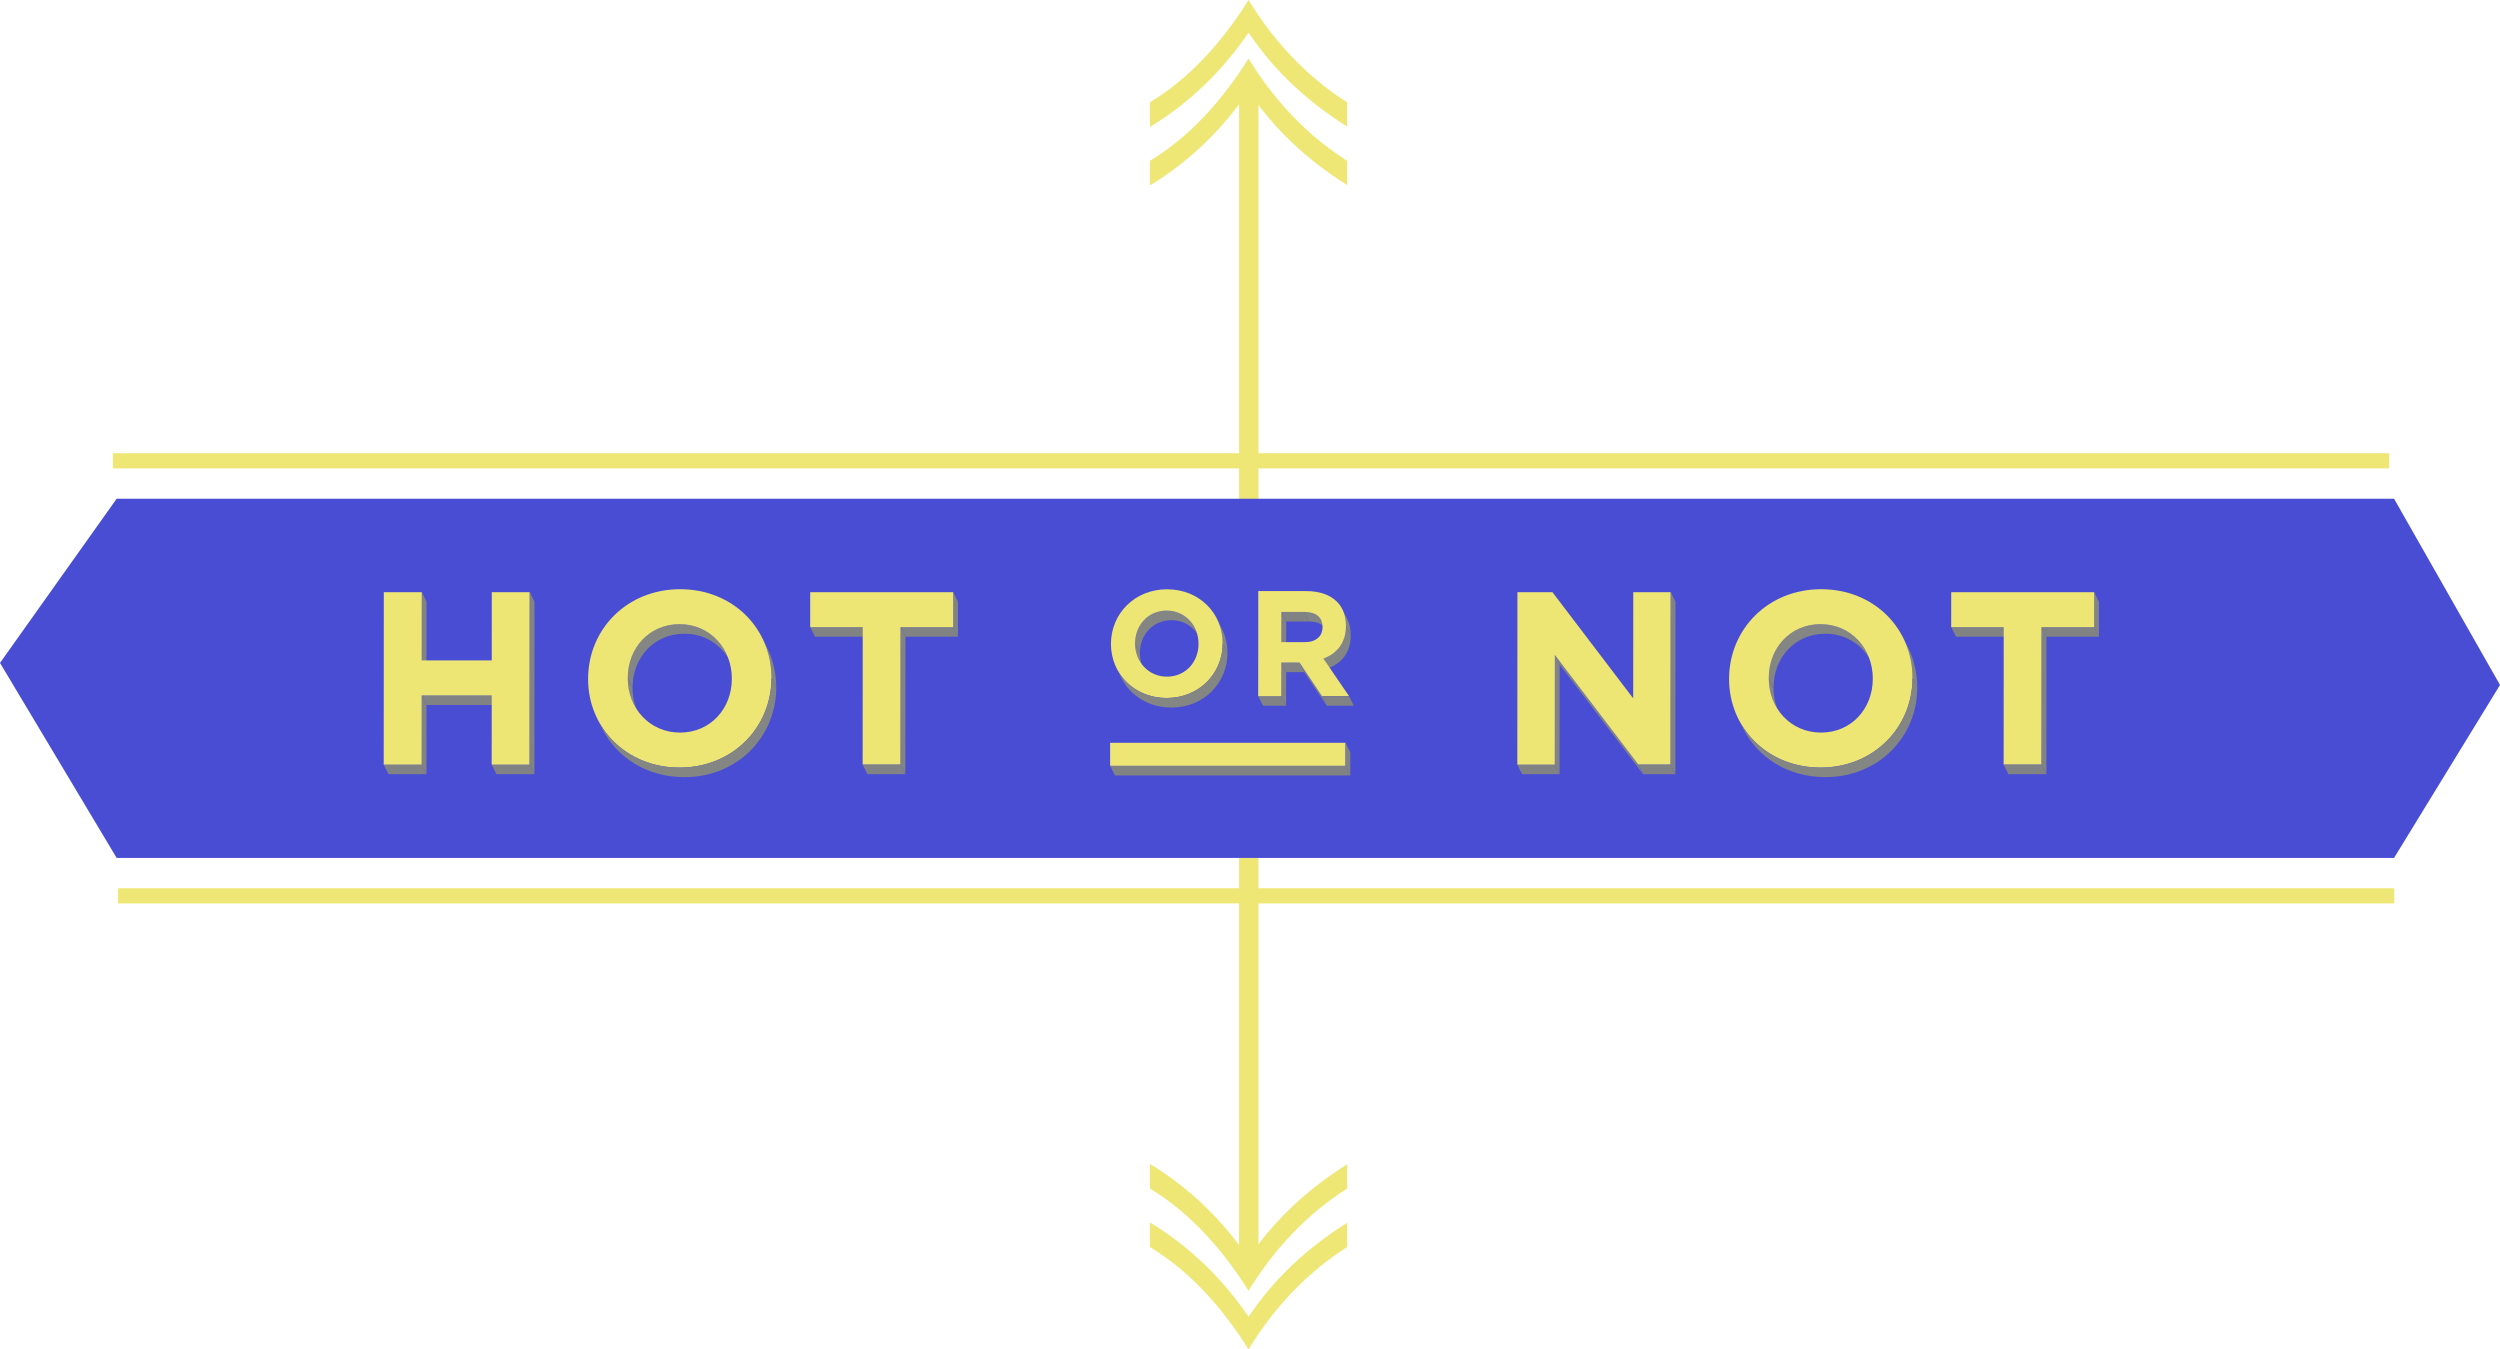<?xml version="1.0" encoding="utf-8"?>
<!-- Generator: Adobe Illustrator 16.0.0, SVG Export Plug-In . SVG Version: 6.00 Build 0)  -->
<!DOCTYPE svg PUBLIC "-//W3C//DTD SVG 1.1//EN" "http://www.w3.org/Graphics/SVG/1.1/DTD/svg11.dtd">
<svg version="1.1" id="Layer_1" xmlns="http://www.w3.org/2000/svg" xmlns:xlink="http://www.w3.org/1999/xlink" x="0px" y="0px"
	 width="494.214px" height="266.75px" viewBox="0 0 494.214 266.75" enable-background="new 0 0 494.214 266.75"
	 xml:space="preserve">
<g id="change3">
	<rect x="244.943" y="17.595" fill="#EFE775" width="3.844" height="232"/>
	<g>
		<path fill="#EFE775" d="M227.318,246.523c8,4.802,14.545,12.275,19.5,20.227c4.88-8.026,11.5-15.188,19.5-20.227v-4.798
			c-8,5.034-14.462,11.092-19.5,18.571c-5.112-7.479-11.5-13.773-19.5-18.649V246.523z"/>
		<path fill="#EFE775" d="M227.318,234.958c8,4.801,14.545,12.275,19.5,20.223c4.88-8.026,11.5-15.186,19.5-20.223v-4.798
			c-8,5.032-14.461,11.093-19.5,18.567c-5.113-7.475-11.5-13.77-19.5-18.646V234.958z"/>
	</g>
	<g>
		<path fill="#EFE775" d="M227.318,20.227c8-4.801,14.545-12.275,19.5-20.227c4.88,8.026,11.5,15.188,19.5,20.226v4.798
			c-8-5.034-14.462-11.091-19.5-18.571c-5.113,7.48-11.5,13.773-19.5,18.65V20.227z"/>
		<path fill="#EFE775" d="M227.318,31.792c8-4.801,14.545-12.275,19.5-20.223c4.88,8.026,11.5,15.185,19.5,20.222v4.798
			c-8-5.032-14.462-11.093-19.5-18.567c-5.113,7.474-11.5,13.77-19.5,18.646V31.792z"/>
	</g>
	<rect x="22.318" y="89.595" fill="#EFE775" width="450" height="3"/>
	<rect x="23.318" y="175.595" fill="#EFE775" width="450" height="3"/>
</g>
<g id="change2">
	<polygon fill="#494DD4" points="473.274,169.595 23.058,169.595 0,131.048 23.058,98.595 473.274,98.595 494.214,135.405 	"/>
</g>
<g id="change1">
	<g>
		<g>
			<g enable-background="new    ">
				<g>
					<polygon fill="#828484" points="83.378,117.063 84.321,118.954 84.313,132.446 83.37,130.555 					"/>
				</g>
				<g>
					<polygon fill="#808284" points="97.206,137.473 98.148,139.363 84.309,139.363 83.366,137.473 					"/>
				</g>
				<g>
					<polygon fill="#828484" points="83.366,137.473 84.309,139.363 84.301,153.044 83.358,151.153 					"/>
				</g>
				<g>
					<polygon fill="#808284" points="83.358,151.153 84.301,153.044 76.796,153.044 75.854,151.153 					"/>
				</g>
				<g>
					<polygon fill="#808284" points="104.702,151.153 105.645,153.044 98.14,153.044 97.197,151.153 					"/>
				</g>
				<g>
					<polygon fill="#EDE675" points="104.722,117.063 104.702,151.153 97.197,151.153 97.206,137.473 83.366,137.473 
						83.358,151.153 75.854,151.153 75.874,117.063 83.378,117.063 83.37,130.555 97.21,130.555 97.218,117.063 					"/>
				</g>
				<g>
					<polygon fill="#828484" points="104.722,117.063 105.665,118.954 105.645,153.044 104.702,151.153 					"/>
				</g>
			</g>
			<g enable-background="new    ">
				<g>
					<polygon fill="#828484" points="124.103,134.009 125.046,135.9 125.046,135.999 124.103,134.108 					"/>
				</g>
				<g enable-background="new    ">
					<defs>
						<path id="SVGID_1_" enable-background="new    " d="M143.503,129.045c0.014,0.028,0.033,0.066,0.047,0.095
							c0.298,0.599,0.597,1.197,0.896,1.796c-1.669-3.348-4.997-5.659-9.154-5.659c-6.047,0-10.243,4.776-10.247,10.623
							l-0.943-1.891c0.003-5.847,4.2-10.623,10.247-10.623C138.507,123.387,141.834,125.697,143.503,129.045z"/>
					</defs>
					<clipPath id="SVGID_2_">
						<use xlink:href="#SVGID_1_"  overflow="visible"/>
					</clipPath>
					<g clip-path="url(#SVGID_2_)" enable-background="new    ">
						<path fill="#848683" d="M143.504,129.045l0.942,1.891c-1.669-3.348-4.997-5.659-9.154-5.659
							c-6.047,0-10.243,4.776-10.247,10.623l-0.943-1.891c0.003-5.847,4.2-10.623,10.247-10.623
							C138.507,123.387,141.835,125.697,143.504,129.045"/>
					</g>
				</g>
				<g enable-background="new    ">
					<defs>
						<path id="SVGID_3_" enable-background="new    " d="M126.214,141.058c-0.314-0.63-0.628-1.261-0.942-1.891
							c-0.754-1.513-1.169-3.238-1.168-5.058l0.943,1.891C125.045,137.819,125.459,139.544,126.214,141.058z"/>
					</defs>
					<clipPath id="SVGID_4_">
						<use xlink:href="#SVGID_3_"  overflow="visible"/>
					</clipPath>
					<g clip-path="url(#SVGID_4_)" enable-background="new    ">
						<path fill="#848683" d="M124.103,134.108l0.943,1.891c-0.001,1.82,0.414,3.545,1.168,5.059l-0.942-1.891
							C124.517,137.654,124.102,135.929,124.103,134.108"/>
					</g>
				</g>
				<g enable-background="new    ">
					<defs>
						<path id="SVGID_5_" enable-background="new    " d="M150.68,126.109c0.314,0.63,0.628,1.26,0.943,1.891
							c1.183,2.374,1.832,5.058,1.83,7.9l-0.942-1.891C152.512,131.167,151.864,128.482,150.68,126.109z"/>
					</defs>
					<clipPath id="SVGID_6_">
						<use xlink:href="#SVGID_5_"  overflow="visible"/>
					</clipPath>
					<g clip-path="url(#SVGID_6_)" enable-background="new    ">
						<path fill="#848683" d="M150.68,126.109l0.943,1.891c1.183,2.374,1.832,5.058,1.83,7.9l-0.942-1.891
							C152.512,131.167,151.864,128.482,150.68,126.109"/>
					</g>
				</g>
				<g>
					<path fill="#EDE675" d="M134.444,116.479c10.527,0,18.073,7.843,18.067,17.53c-0.006,9.795-7.659,17.729-18.178,17.729
						c-10.528,0-18.082-7.843-18.076-17.53C116.262,124.412,123.925,116.479,134.444,116.479z M144.673,134.208v-0.099
						c0.003-5.847-4.286-10.722-10.324-10.722c-6.047,0-10.243,4.776-10.247,10.623v0.099c-0.003,5.847,4.286,10.713,10.324,10.713
						C140.473,144.821,144.67,140.054,144.673,134.208"/>
				</g>
				<g enable-background="new    ">
					<defs>
						<path id="SVGID_7_" enable-background="new    " d="M119.028,143.993c-0.314-0.63-0.628-1.261-0.942-1.891
							c2.851,5.718,8.806,9.636,16.247,9.636c10.519,0,18.172-7.933,18.178-17.729l0.942,1.891
							c-0.006,9.795-7.659,17.729-18.178,17.729C127.834,153.628,121.879,149.711,119.028,143.993z"/>
					</defs>
					<clipPath id="SVGID_8_">
						<use xlink:href="#SVGID_7_"  overflow="visible"/>
					</clipPath>
					<g clip-path="url(#SVGID_8_)" enable-background="new    ">
						<path fill="#848683" d="M152.511,134.009l0.942,1.891c-0.006,9.795-7.659,17.729-18.178,17.729
							c-7.441,0-13.396-3.918-16.247-9.636l-0.942-1.891c2.851,5.718,8.806,9.636,16.247,9.636
							C144.852,151.738,152.505,143.805,152.511,134.009"/>
					</g>
				</g>
			</g>
			<g enable-background="new    ">
				<g>
					<polygon fill="#808284" points="170.549,123.98 171.492,125.871 161.107,125.871 160.165,123.98 					"/>
				</g>
				<g>
					<polygon fill="#828484" points="188.433,117.063 189.375,118.954 189.371,125.871 188.428,123.98 					"/>
				</g>
				<g>
					<polygon fill="#808284" points="188.428,123.98 189.371,125.871 178.996,125.871 178.054,123.98 					"/>
				</g>
				<g>
					<polygon fill="#EDE675" points="188.433,117.063 188.428,123.98 178.054,123.98 178.037,151.153 170.533,151.153 
						170.549,123.98 160.165,123.98 160.169,117.063 					"/>
				</g>
				<g>
					<polygon fill="#828484" points="178.054,123.98 178.996,125.871 178.98,153.044 178.037,151.153 					"/>
				</g>
				<g>
					<polygon fill="#808284" points="178.037,151.153 178.98,153.044 171.476,153.044 170.533,151.153 					"/>
				</g>
			</g>
			<g enable-background="new    ">
				<g>
					<polygon fill="#828484" points="307.372,129.477 308.315,131.367 308.302,153.044 307.359,151.153 					"/>
				</g>
				<g>
					<polygon fill="#808284" points="307.359,151.153 308.302,153.044 300.896,153.044 299.954,151.153 					"/>
				</g>
				<g>
					<polygon fill="#808284" points="323.88,151.153 324.822,153.044 308.315,131.367 307.372,129.477 					"/>
				</g>
				<g>
					<polygon fill="#EDE675" points="330.28,117.063 330.26,151.153 323.88,151.153 307.372,129.477 307.359,151.153 
						299.954,151.153 299.975,117.063 306.894,117.063 322.862,138.057 322.875,117.063 					"/>
				</g>
				<g>
					<polygon fill="#828484" points="330.28,117.063 331.224,118.954 331.203,153.044 330.26,151.153 					"/>
				</g>
				<g>
					<polygon fill="#808284" points="330.26,151.153 331.203,153.044 324.822,153.044 323.88,151.153 					"/>
				</g>
			</g>
			<g enable-background="new    ">
				<g>
					<polygon fill="#828484" points="349.661,134.009 350.604,135.9 350.604,135.999 349.661,134.108 					"/>
				</g>
				<g enable-background="new    ">
					<defs>
						<path id="SVGID_9_" enable-background="new    " d="M369.052,129.039l0.942,1.891c-1.667-3.344-4.989-5.652-9.144-5.652
							c-6.047,0-10.243,4.776-10.247,10.623l-0.942-1.891c0.003-5.847,4.2-10.623,10.246-10.623
							C364.062,123.387,367.385,125.695,369.052,129.039z"/>
					</defs>
					<clipPath id="SVGID_10_">
						<use xlink:href="#SVGID_9_"  overflow="visible"/>
					</clipPath>
					<g clip-path="url(#SVGID_10_)" enable-background="new    ">
						<path fill="#848683" d="M369.052,129.039l0.942,1.891c-1.667-3.344-4.989-5.652-9.144-5.652
							c-6.047,0-10.243,4.776-10.247,10.623l-0.942-1.891c0.003-5.847,4.2-10.623,10.246-10.623
							C364.062,123.387,367.385,125.695,369.052,129.039"/>
					</g>
				</g>
				<g enable-background="new    ">
					<defs>
						<path id="SVGID_11_" enable-background="new    " d="M351.771,141.058l-0.942-1.891c-0.754-1.513-1.169-3.238-1.168-5.058
							l0.942,1.891C350.603,137.819,351.018,139.544,351.771,141.058z"/>
					</defs>
					<clipPath id="SVGID_12_">
						<use xlink:href="#SVGID_11_"  overflow="visible"/>
					</clipPath>
					<g clip-path="url(#SVGID_12_)" enable-background="new    ">
						<path fill="#848683" d="M349.661,134.108l0.942,1.891c-0.001,1.82,0.414,3.545,1.168,5.059l-0.942-1.891
							C350.075,137.654,349.66,135.929,349.661,134.108"/>
					</g>
				</g>
				<g enable-background="new    ">
					<defs>
						<path id="SVGID_13_" enable-background="new    " d="M376.248,126.114c0.313,0.63,0.628,1.26,0.942,1.891
							c1.183,2.372,1.831,5.054,1.829,7.895l-0.942-1.891C378.079,131.168,377.431,128.486,376.248,126.114z"/>
					</defs>
					<clipPath id="SVGID_14_">
						<use xlink:href="#SVGID_13_"  overflow="visible"/>
					</clipPath>
					<g clip-path="url(#SVGID_14_)" enable-background="new    ">
						<path fill="#848683" d="M376.248,126.114l0.942,1.891c1.183,2.372,1.831,5.054,1.829,7.895l-0.942-1.891
							C378.079,131.168,377.431,128.486,376.248,126.114"/>
					</g>
				</g>
				<g>
					<path fill="#EDE675" d="M360.002,116.479c10.527,0,18.081,7.843,18.075,17.53c-0.006,9.795-7.668,17.729-18.187,17.729
						c-10.528,0-18.082-7.843-18.076-17.53C341.82,124.412,349.483,116.479,360.002,116.479z M370.223,134.208v-0.099
						c0.003-5.847-4.277-10.722-10.315-10.722c-6.046,0-10.243,4.776-10.246,10.623v0.099c-0.004,5.847,4.285,10.713,10.323,10.713
						C366.031,144.821,370.219,140.054,370.223,134.208"/>
				</g>
				<g enable-background="new    ">
					<defs>
						<path id="SVGID_15_" enable-background="new    " d="M344.587,143.993c-0.314-0.63-0.628-1.261-0.942-1.891
							c2.851,5.718,8.806,9.635,16.246,9.635c10.519,0,18.181-7.933,18.187-17.729l0.942,1.891
							c-0.006,9.795-7.668,17.729-18.187,17.729C353.393,153.628,347.438,149.71,344.587,143.993z"/>
					</defs>
					<clipPath id="SVGID_16_">
						<use xlink:href="#SVGID_15_"  overflow="visible"/>
					</clipPath>
					<g clip-path="url(#SVGID_16_)" enable-background="new    ">
						<path fill="#848683" d="M378.077,134.009l0.942,1.891c-0.006,9.795-7.668,17.729-18.187,17.729
							c-7.44,0-13.396-3.918-16.246-9.635l-0.942-1.891c2.85,5.718,8.805,9.636,16.246,9.636
							C370.409,151.738,378.071,143.805,378.077,134.009"/>
					</g>
				</g>
			</g>
			<g enable-background="new    ">
				<g>
					<polygon fill="#808284" points="396.107,123.98 397.05,125.871 386.666,125.871 385.724,123.98 					"/>
				</g>
				<g>
					<polygon fill="#828484" points="413.99,117.063 414.933,118.954 414.929,125.871 413.986,123.98 					"/>
				</g>
				<g>
					<polygon fill="#808284" points="413.986,123.98 414.929,125.871 404.554,125.871 403.611,123.98 					"/>
				</g>
				<g>
					<polygon fill="#EDE675" points="413.99,117.063 413.986,123.98 403.611,123.98 403.595,151.153 396.091,151.153 
						396.107,123.98 385.724,123.98 385.728,117.063 					"/>
				</g>
				<g>
					<polygon fill="#828484" points="403.611,123.98 404.554,125.871 404.538,153.044 403.595,151.153 					"/>
				</g>
				<g>
					<polygon fill="#808284" points="403.595,151.153 404.538,153.044 397.033,153.044 396.091,151.153 					"/>
				</g>
			</g>
		</g>
	</g>
	<g>
		<g>
			<g enable-background="new    ">
				<g>
					<polygon fill="#828484" points="224.396,127.178 225.339,129.069 225.339,129.132 224.396,127.241 					"/>
				</g>
				<g enable-background="new    ">
					<defs>
						<path id="SVGID_17_" enable-background="new    " d="M236.22,124.161l0.942,1.891c-1.018-2.041-3.048-3.449-5.583-3.449
							c-3.68,0-6.238,2.905-6.24,6.467l-0.943-1.891c0.002-3.562,2.56-6.467,6.24-6.467
							C233.171,120.711,235.202,122.12,236.22,124.161z"/>
					</defs>
					<clipPath id="SVGID_18_">
						<use xlink:href="#SVGID_17_"  overflow="visible"/>
					</clipPath>
					<g clip-path="url(#SVGID_18_)" enable-background="new    ">
						<path fill="#848683" d="M236.22,124.161l0.942,1.891c-1.018-2.041-3.048-3.449-5.583-3.449c-3.68,0-6.238,2.905-6.24,6.467
							l-0.943-1.891c0.002-3.562,2.56-6.467,6.24-6.467C233.171,120.711,235.202,122.12,236.22,124.161"/>
					</g>
				</g>
				<g enable-background="new    ">
					<defs>
						<path id="SVGID_19_" enable-background="new    " d="M226.05,132.208l-0.943-1.891c-0.458-0.92-0.711-1.969-0.71-3.076
							l0.943,1.891C225.339,130.239,225.591,131.288,226.05,132.208z"/>
					</defs>
					<clipPath id="SVGID_20_">
						<use xlink:href="#SVGID_19_"  overflow="visible"/>
					</clipPath>
					<g clip-path="url(#SVGID_20_)" enable-background="new    ">
						<path fill="#848683" d="M224.396,127.241l0.943,1.891c0,1.107,0.251,2.156,0.71,3.076l-0.943-1.891
							C224.648,129.397,224.396,128.348,224.396,127.241"/>
					</g>
				</g>
				<g enable-background="new    ">
					<defs>
						<path id="SVGID_21_" enable-background="new    " d="M240.593,122.357l0.943,1.891c0.722,1.448,1.117,3.085,1.116,4.821
							l-0.943-1.891C241.71,125.443,241.314,123.805,240.593,122.357z"/>
					</defs>
					<clipPath id="SVGID_22_">
						<use xlink:href="#SVGID_21_"  overflow="visible"/>
					</clipPath>
					<g clip-path="url(#SVGID_22_)" enable-background="new    ">
						<path fill="#848683" d="M240.593,122.357l0.943,1.891c0.722,1.448,1.117,3.085,1.116,4.821l-0.943-1.891
							C241.71,125.443,241.314,123.805,240.593,122.357"/>
					</g>
				</g>
				<g>
					<path fill="#EDE675" d="M230.702,116.493c6.416,0,11.011,4.776,11.007,10.686c-0.003,5.964-4.667,10.803-11.083,10.803
						c-6.407,0-11.011-4.776-11.008-10.686C219.623,121.332,224.287,116.493,230.702,116.493z M236.931,127.295v-0.054
						c0.002-3.562-2.615-6.53-6.294-6.53c-3.681,0-6.238,2.905-6.24,6.467v0.063c-0.002,3.562,2.615,6.521,6.295,6.521
						C234.372,133.763,236.929,130.857,236.931,127.295"/>
				</g>
				<g enable-background="new    ">
					<defs>
						<path id="SVGID_23_" enable-background="new    " d="M221.677,134.002l-0.943-1.891c1.737,3.484,5.364,5.87,9.892,5.87
							c6.416,0,11.079-4.839,11.083-10.803l0.943,1.891c-0.003,5.964-4.667,10.803-11.083,10.803
							C227.042,139.872,223.414,137.487,221.677,134.002z"/>
					</defs>
					<clipPath id="SVGID_24_">
						<use xlink:href="#SVGID_23_"  overflow="visible"/>
					</clipPath>
					<g clip-path="url(#SVGID_24_)" enable-background="new    ">
						<path fill="#848683" d="M241.709,127.178l0.943,1.891c-0.003,5.964-4.667,10.803-11.083,10.803
							c-4.527,0-8.155-2.385-9.892-5.87l-0.943-1.891c1.737,3.484,5.364,5.87,9.892,5.87
							C237.042,137.981,241.706,133.142,241.709,127.178"/>
					</g>
				</g>
			</g>
			<g enable-background="new    ">
				<g>
					<polygon fill="#808284" points="257.855,120.972 258.798,122.863 254.254,122.863 253.312,120.972 					"/>
				</g>
				<g enable-background="new    ">
					<defs>
						<path id="SVGID_25_" enable-background="new    " d="M261.145,122.542l0.942,1.891c-0.517-1.037-1.678-1.57-3.289-1.57
							l-0.942-1.891C259.467,120.972,260.628,121.506,261.145,122.542z"/>
					</defs>
					<clipPath id="SVGID_26_">
						<use xlink:href="#SVGID_25_"  overflow="visible"/>
					</clipPath>
					<g clip-path="url(#SVGID_26_)" enable-background="new    ">
						<path fill="#848683" d="M261.145,122.542l0.942,1.891c-0.517-1.037-1.678-1.57-3.289-1.57l-0.942-1.891
							C259.467,120.972,260.628,121.506,261.145,122.542"/>
					</g>
				</g>
				<g>
					<polygon fill="#828484" points="253.312,120.972 254.254,122.863 254.251,128.835 253.308,126.944 					"/>
				</g>
				<g enable-background="new    ">
					<defs>
						<path id="SVGID_27_" enable-background="new    " d="M265.373,120.452c0.157,0.315,0.313,0.63,0.471,0.945
							c0.157,0.315,0.314,0.63,0.472,0.945c0.465,0.933,0.707,2.029,0.706,3.254l-0.942-1.891
							C266.08,122.48,265.838,121.385,265.373,120.452z"/>
					</defs>
					<clipPath id="SVGID_28_">
						<use xlink:href="#SVGID_27_"  overflow="visible"/>
					</clipPath>
					<g clip-path="url(#SVGID_28_)" enable-background="new    ">
						<path fill="#848683" d="M265.373,120.452l0.942,1.891c0.465,0.933,0.707,2.028,0.706,3.254l-0.942-1.891
							C266.08,122.48,265.838,121.385,265.373,120.452"/>
					</g>
				</g>
				<g>
					<polygon fill="#828484" points="266.079,123.707 267.021,125.597 267.021,125.66 266.079,123.77 					"/>
				</g>
				<g>
					<polygon fill="#808284" points="256.896,130.974 257.838,132.865 254.248,132.865 253.306,130.974 					"/>
				</g>
				<g enable-background="new    ">
					<defs>
						<path id="SVGID_29_" enable-background="new    " d="M266.079,123.77l0.942,1.891c-0.002,3.346-1.812,5.46-4.458,6.432
							l-0.942-1.891C264.267,129.229,266.077,127.115,266.079,123.77z"/>
					</defs>
					<clipPath id="SVGID_30_">
						<use xlink:href="#SVGID_29_"  overflow="visible"/>
					</clipPath>
					<g clip-path="url(#SVGID_30_)" enable-background="new    ">
						<path fill="#848683" d="M266.079,123.77l0.942,1.891c-0.002,3.346-1.812,5.46-4.458,6.432l-0.942-1.891
							C264.267,129.229,266.077,127.115,266.079,123.77"/>
					</g>
				</g>
				<g>
					<polygon fill="#828484" points="253.306,130.974 254.248,132.865 254.244,139.512 253.302,137.621 					"/>
				</g>
				<g>
					<polygon fill="#808284" points="253.302,137.621 254.244,139.512 249.673,139.512 248.73,137.621 					"/>
				</g>
				<g>
					<polygon fill="#808284" points="261.346,137.621 262.289,139.512 257.838,132.865 256.896,130.974 					"/>
				</g>
				<g>
					<path fill="#EDE675" d="M261.621,130.201l5.07,7.42h-5.346l-4.45-6.647h-3.59l-0.004,6.647h-4.571l0.013-20.769h9.502
						c2.646,0,4.688,0.738,6.055,2.105c1.16,1.16,1.78,2.788,1.779,4.749v0.063C266.077,127.115,264.267,129.229,261.621,130.201z
						 M261.444,124.003v-0.063c0.001-1.952-1.365-2.968-3.589-2.968h-4.544l-0.004,5.972h4.634
						C260.165,126.944,261.443,125.757,261.444,124.003"/>
				</g>
				<g>
					<polygon fill="#808284" points="266.691,137.621 267.634,139.512 262.289,139.512 261.346,137.621 					"/>
				</g>
			</g>
		</g>
	</g>
	<g>
		<g>
			<g enable-background="new    ">
				<g>
					<polygon fill="#EDE675" points="265.987,146.836 265.984,151.405 219.455,151.405 219.458,146.836 					"/>
				</g>
				<g>
					<polygon fill="#828484" points="265.987,146.836 266.93,148.727 266.927,153.295 265.984,151.405 					"/>
				</g>
				<g>
					<polygon fill="#808284" points="265.984,151.405 266.927,153.295 220.398,153.295 219.455,151.405 					"/>
				</g>
			</g>
		</g>
	</g>
</g>
</svg>
